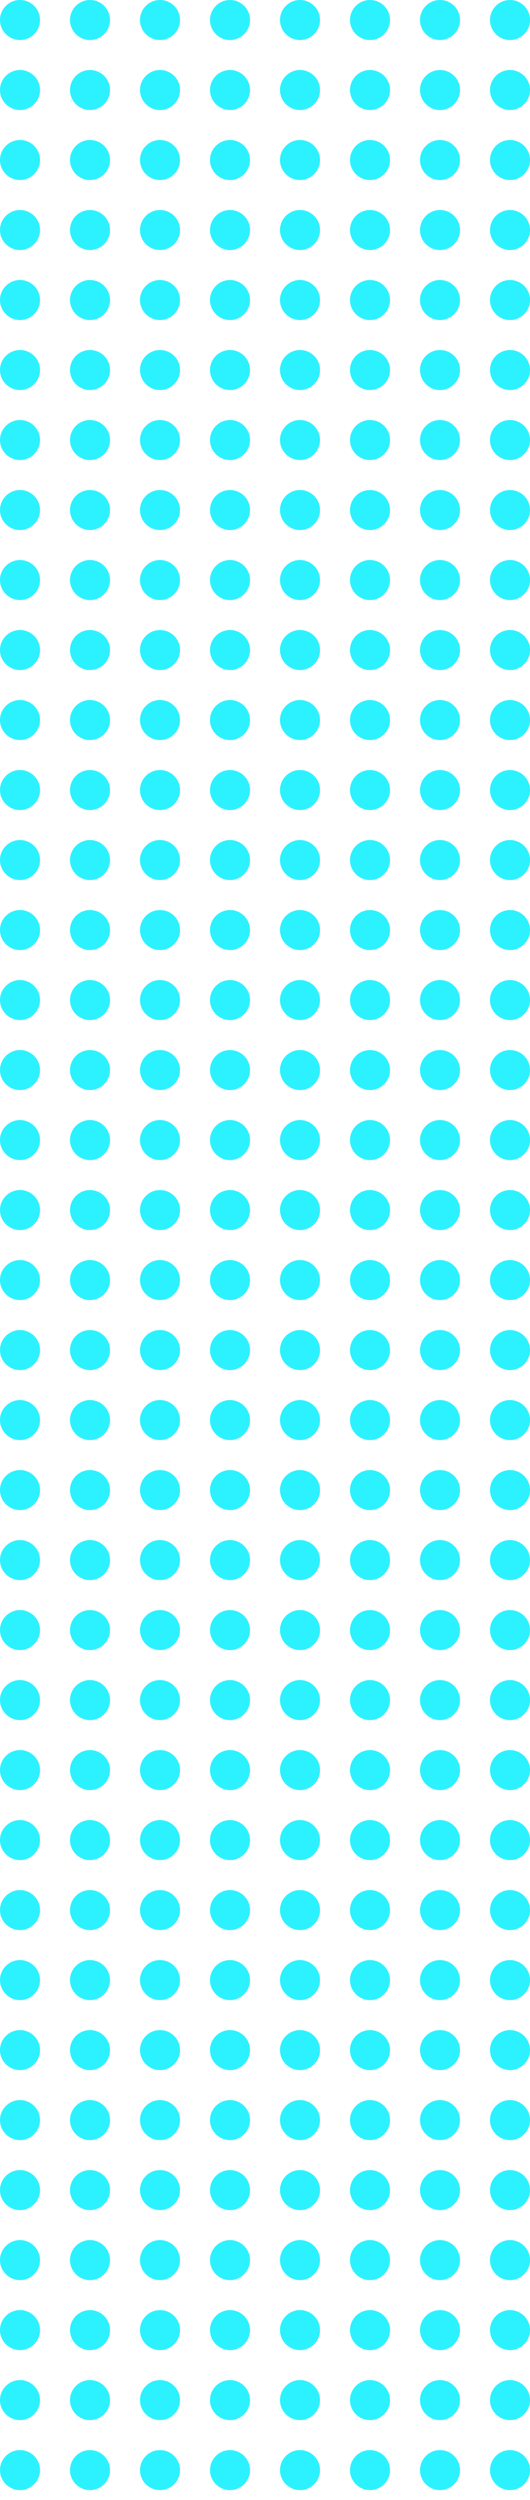 <?xml version="1.0" encoding="UTF-8"?> <svg xmlns="http://www.w3.org/2000/svg" width="106" height="500" viewBox="0 0 106 500" fill="none"> <g clip-path="url(#clip0)"> <g clip-path="url(#clip1)"> <circle cx="102" cy="4" r="4" transform="rotate(90 102 4)" fill="#2CF2FF"></circle> <circle cx="102" cy="18" r="4" transform="rotate(90 102 18)" fill="#2CF2FF"></circle> <circle cx="102" cy="32" r="4" transform="rotate(90 102 32)" fill="#2CF2FF"></circle> <circle cx="102" cy="46" r="4" transform="rotate(90 102 46)" fill="#2CF2FF"></circle> <circle cx="102" cy="60" r="4" transform="rotate(90 102 60)" fill="#2CF2FF"></circle> <circle cx="102" cy="74" r="4" transform="rotate(90 102 74)" fill="#2CF2FF"></circle> <circle cx="102" cy="88" r="4" transform="rotate(90 102 88)" fill="#2CF2FF"></circle> <circle cx="102" cy="102" r="4" transform="rotate(90 102 102)" fill="#2CF2FF"></circle> <circle cx="102" cy="116" r="4" transform="rotate(90 102 116)" fill="#2CF2FF"></circle> <circle cx="102" cy="130" r="4" transform="rotate(90 102 130)" fill="#2CF2FF"></circle> <circle cx="102" cy="144" r="4" transform="rotate(90 102 144)" fill="#2CF2FF"></circle> <circle cx="102" cy="158" r="4" transform="rotate(90 102 158)" fill="#2CF2FF"></circle> <circle cx="102" cy="172" r="4" transform="rotate(90 102 172)" fill="#2CF2FF"></circle> <circle cx="102" cy="186" r="4" transform="rotate(90 102 186)" fill="#2CF2FF"></circle> <circle cx="102" cy="200" r="4" transform="rotate(90 102 200)" fill="#2CF2FF"></circle> <circle cx="102" cy="214" r="4" transform="rotate(90 102 214)" fill="#2CF2FF"></circle> <circle cx="102" cy="228" r="4" transform="rotate(90 102 228)" fill="#2CF2FF"></circle> <circle cx="102" cy="242" r="4" transform="rotate(90 102 242)" fill="#2CF2FF"></circle> <circle cx="102" cy="256" r="4" transform="rotate(90 102 256)" fill="#2CF2FF"></circle> <circle cx="102" cy="270" r="4" transform="rotate(90 102 270)" fill="#2CF2FF"></circle> <circle cx="102" cy="284" r="4" transform="rotate(90 102 284)" fill="#2CF2FF"></circle> <circle cx="102" cy="298" r="4" transform="rotate(90 102 298)" fill="#2CF2FF"></circle> <circle cx="102" cy="312" r="4" transform="rotate(90 102 312)" fill="#2CF2FF"></circle> <circle cx="102" cy="326" r="4" transform="rotate(90 102 326)" fill="#2CF2FF"></circle> <circle cx="102" cy="340" r="4" transform="rotate(90 102 340)" fill="#2CF2FF"></circle> <circle cx="102" cy="354" r="4" transform="rotate(90 102 354)" fill="#2CF2FF"></circle> <circle cx="102" cy="368" r="4" transform="rotate(90 102 368)" fill="#2CF2FF"></circle> <circle cx="102" cy="382" r="4" transform="rotate(90 102 382)" fill="#2CF2FF"></circle> <circle cx="102" cy="396" r="4" transform="rotate(90 102 396)" fill="#2CF2FF"></circle> <circle cx="102" cy="410" r="4" transform="rotate(90 102 410)" fill="#2CF2FF"></circle> <circle cx="102" cy="424" r="4" transform="rotate(90 102 424)" fill="#2CF2FF"></circle> <circle cx="102" cy="438" r="4" transform="rotate(90 102 438)" fill="#2CF2FF"></circle> <circle cx="102" cy="452" r="4" transform="rotate(90 102 452)" fill="#2CF2FF"></circle> <circle cx="102" cy="466" r="4" transform="rotate(90 102 466)" fill="#2CF2FF"></circle> <circle cx="102" cy="480" r="4" transform="rotate(90 102 480)" fill="#2CF2FF"></circle> <circle cx="102" cy="494" r="4" transform="rotate(90 102 494)" fill="#2CF2FF"></circle> </g> <g clip-path="url(#clip2)"> <circle cx="88" cy="4" r="4" transform="rotate(90 88 4)" fill="#2CF2FF"></circle> <circle cx="88" cy="18" r="4" transform="rotate(90 88 18)" fill="#2CF2FF"></circle> <circle cx="88" cy="32" r="4" transform="rotate(90 88 32)" fill="#2CF2FF"></circle> <circle cx="88" cy="46" r="4" transform="rotate(90 88 46)" fill="#2CF2FF"></circle> <circle cx="88" cy="60" r="4" transform="rotate(90 88 60)" fill="#2CF2FF"></circle> <circle cx="88" cy="74" r="4" transform="rotate(90 88 74)" fill="#2CF2FF"></circle> <circle cx="88" cy="88" r="4" transform="rotate(90 88 88)" fill="#2CF2FF"></circle> <circle cx="88" cy="102" r="4" transform="rotate(90 88 102)" fill="#2CF2FF"></circle> <circle cx="88" cy="116" r="4" transform="rotate(90 88 116)" fill="#2CF2FF"></circle> <circle cx="88" cy="130" r="4" transform="rotate(90 88 130)" fill="#2CF2FF"></circle> <circle cx="88" cy="144" r="4" transform="rotate(90 88 144)" fill="#2CF2FF"></circle> <circle cx="88" cy="158" r="4" transform="rotate(90 88 158)" fill="#2CF2FF"></circle> <circle cx="88" cy="172" r="4" transform="rotate(90 88 172)" fill="#2CF2FF"></circle> <circle cx="88" cy="186" r="4" transform="rotate(90 88 186)" fill="#2CF2FF"></circle> <circle cx="88" cy="200" r="4" transform="rotate(90 88 200)" fill="#2CF2FF"></circle> <circle cx="88" cy="214" r="4" transform="rotate(90 88 214)" fill="#2CF2FF"></circle> <circle cx="88" cy="228" r="4" transform="rotate(90 88 228)" fill="#2CF2FF"></circle> <circle cx="88" cy="242" r="4" transform="rotate(90 88 242)" fill="#2CF2FF"></circle> <circle cx="88" cy="256" r="4" transform="rotate(90 88 256)" fill="#2CF2FF"></circle> <circle cx="88" cy="270" r="4" transform="rotate(90 88 270)" fill="#2CF2FF"></circle> <circle cx="88" cy="284" r="4" transform="rotate(90 88 284)" fill="#2CF2FF"></circle> <circle cx="88" cy="298" r="4" transform="rotate(90 88 298)" fill="#2CF2FF"></circle> <circle cx="88" cy="312" r="4" transform="rotate(90 88 312)" fill="#2CF2FF"></circle> <circle cx="88" cy="326" r="4" transform="rotate(90 88 326)" fill="#2CF2FF"></circle> <circle cx="88" cy="340" r="4" transform="rotate(90 88 340)" fill="#2CF2FF"></circle> <circle cx="88" cy="354" r="4" transform="rotate(90 88 354)" fill="#2CF2FF"></circle> <circle cx="88" cy="368" r="4" transform="rotate(90 88 368)" fill="#2CF2FF"></circle> <circle cx="88" cy="382" r="4" transform="rotate(90 88 382)" fill="#2CF2FF"></circle> <circle cx="88" cy="396" r="4" transform="rotate(90 88 396)" fill="#2CF2FF"></circle> <circle cx="88" cy="410" r="4" transform="rotate(90 88 410)" fill="#2CF2FF"></circle> <circle cx="88" cy="424" r="4" transform="rotate(90 88 424)" fill="#2CF2FF"></circle> <circle cx="88" cy="438" r="4" transform="rotate(90 88 438)" fill="#2CF2FF"></circle> <circle cx="88" cy="452" r="4" transform="rotate(90 88 452)" fill="#2CF2FF"></circle> <circle cx="88" cy="466" r="4" transform="rotate(90 88 466)" fill="#2CF2FF"></circle> <circle cx="88" cy="480" r="4" transform="rotate(90 88 480)" fill="#2CF2FF"></circle> <circle cx="88" cy="494" r="4" transform="rotate(90 88 494)" fill="#2CF2FF"></circle> </g> <g clip-path="url(#clip3)"> <circle cx="74" cy="4" r="4" transform="rotate(90 74 4)" fill="#2CF2FF"></circle> <circle cx="74" cy="18" r="4" transform="rotate(90 74 18)" fill="#2CF2FF"></circle> <circle cx="74" cy="32" r="4" transform="rotate(90 74 32)" fill="#2CF2FF"></circle> <circle cx="74" cy="46" r="4" transform="rotate(90 74 46)" fill="#2CF2FF"></circle> <circle cx="74" cy="60" r="4" transform="rotate(90 74 60)" fill="#2CF2FF"></circle> <circle cx="74" cy="74" r="4" transform="rotate(90 74 74)" fill="#2CF2FF"></circle> <circle cx="74" cy="88" r="4" transform="rotate(90 74 88)" fill="#2CF2FF"></circle> <circle cx="74" cy="102" r="4" transform="rotate(90 74 102)" fill="#2CF2FF"></circle> <circle cx="74" cy="116" r="4" transform="rotate(90 74 116)" fill="#2CF2FF"></circle> <circle cx="74" cy="130" r="4" transform="rotate(90 74 130)" fill="#2CF2FF"></circle> <circle cx="74" cy="144" r="4" transform="rotate(90 74 144)" fill="#2CF2FF"></circle> <circle cx="74" cy="158" r="4" transform="rotate(90 74 158)" fill="#2CF2FF"></circle> <circle cx="74" cy="172" r="4" transform="rotate(90 74 172)" fill="#2CF2FF"></circle> <circle cx="74" cy="186" r="4" transform="rotate(90 74 186)" fill="#2CF2FF"></circle> <circle cx="74" cy="200" r="4" transform="rotate(90 74 200)" fill="#2CF2FF"></circle> <circle cx="74" cy="214" r="4" transform="rotate(90 74 214)" fill="#2CF2FF"></circle> <circle cx="74" cy="228" r="4" transform="rotate(90 74 228)" fill="#2CF2FF"></circle> <circle cx="74" cy="242" r="4" transform="rotate(90 74 242)" fill="#2CF2FF"></circle> <circle cx="74" cy="256" r="4" transform="rotate(90 74 256)" fill="#2CF2FF"></circle> <circle cx="74" cy="270" r="4" transform="rotate(90 74 270)" fill="#2CF2FF"></circle> <circle cx="74" cy="284" r="4" transform="rotate(90 74 284)" fill="#2CF2FF"></circle> <circle cx="74" cy="298" r="4" transform="rotate(90 74 298)" fill="#2CF2FF"></circle> <circle cx="74" cy="312" r="4" transform="rotate(90 74 312)" fill="#2CF2FF"></circle> <circle cx="74" cy="326" r="4" transform="rotate(90 74 326)" fill="#2CF2FF"></circle> <circle cx="74" cy="340" r="4" transform="rotate(90 74 340)" fill="#2CF2FF"></circle> <circle cx="74" cy="354" r="4" transform="rotate(90 74 354)" fill="#2CF2FF"></circle> <circle cx="74" cy="368" r="4" transform="rotate(90 74 368)" fill="#2CF2FF"></circle> <circle cx="74" cy="382" r="4" transform="rotate(90 74 382)" fill="#2CF2FF"></circle> <circle cx="74" cy="396" r="4" transform="rotate(90 74 396)" fill="#2CF2FF"></circle> <circle cx="74" cy="410" r="4" transform="rotate(90 74 410)" fill="#2CF2FF"></circle> <circle cx="74" cy="424" r="4" transform="rotate(90 74 424)" fill="#2CF2FF"></circle> <circle cx="74" cy="438" r="4" transform="rotate(90 74 438)" fill="#2CF2FF"></circle> <circle cx="74" cy="452" r="4" transform="rotate(90 74 452)" fill="#2CF2FF"></circle> <circle cx="74" cy="466" r="4" transform="rotate(90 74 466)" fill="#2CF2FF"></circle> <circle cx="74" cy="480" r="4" transform="rotate(90 74 480)" fill="#2CF2FF"></circle> <circle cx="74" cy="494" r="4" transform="rotate(90 74 494)" fill="#2CF2FF"></circle> </g> <g clip-path="url(#clip4)"> <circle cx="60" cy="4" r="4" transform="rotate(90 60 4)" fill="#2CF2FF"></circle> <circle cx="60" cy="18" r="4" transform="rotate(90 60 18)" fill="#2CF2FF"></circle> <circle cx="60" cy="32" r="4" transform="rotate(90 60 32)" fill="#2CF2FF"></circle> <circle cx="60" cy="46" r="4" transform="rotate(90 60 46)" fill="#2CF2FF"></circle> <circle cx="60" cy="60" r="4" transform="rotate(90 60 60)" fill="#2CF2FF"></circle> <circle cx="60" cy="74" r="4" transform="rotate(90 60 74)" fill="#2CF2FF"></circle> <circle cx="60" cy="88" r="4" transform="rotate(90 60 88)" fill="#2CF2FF"></circle> <circle cx="60" cy="102" r="4" transform="rotate(90 60 102)" fill="#2CF2FF"></circle> <circle cx="60" cy="116" r="4" transform="rotate(90 60 116)" fill="#2CF2FF"></circle> <circle cx="60" cy="130" r="4" transform="rotate(90 60 130)" fill="#2CF2FF"></circle> <circle cx="60" cy="144" r="4" transform="rotate(90 60 144)" fill="#2CF2FF"></circle> <circle cx="60" cy="158" r="4" transform="rotate(90 60 158)" fill="#2CF2FF"></circle> <circle cx="60" cy="172" r="4" transform="rotate(90 60 172)" fill="#2CF2FF"></circle> <circle cx="60" cy="186" r="4" transform="rotate(90 60 186)" fill="#2CF2FF"></circle> <circle cx="60" cy="200" r="4" transform="rotate(90 60 200)" fill="#2CF2FF"></circle> <circle cx="60" cy="214" r="4" transform="rotate(90 60 214)" fill="#2CF2FF"></circle> <circle cx="60" cy="228" r="4" transform="rotate(90 60 228)" fill="#2CF2FF"></circle> <circle cx="60" cy="242" r="4" transform="rotate(90 60 242)" fill="#2CF2FF"></circle> <circle cx="60" cy="256" r="4" transform="rotate(90 60 256)" fill="#2CF2FF"></circle> <circle cx="60" cy="270" r="4" transform="rotate(90 60 270)" fill="#2CF2FF"></circle> <circle cx="60" cy="284" r="4" transform="rotate(90 60 284)" fill="#2CF2FF"></circle> <circle cx="60" cy="298" r="4" transform="rotate(90 60 298)" fill="#2CF2FF"></circle> <circle cx="60" cy="312" r="4" transform="rotate(90 60 312)" fill="#2CF2FF"></circle> <circle cx="60" cy="326" r="4" transform="rotate(90 60 326)" fill="#2CF2FF"></circle> <circle cx="60" cy="340" r="4" transform="rotate(90 60 340)" fill="#2CF2FF"></circle> <circle cx="60" cy="354" r="4" transform="rotate(90 60 354)" fill="#2CF2FF"></circle> <circle cx="60" cy="368" r="4" transform="rotate(90 60 368)" fill="#2CF2FF"></circle> <circle cx="60" cy="382" r="4" transform="rotate(90 60 382)" fill="#2CF2FF"></circle> <circle cx="60" cy="396" r="4" transform="rotate(90 60 396)" fill="#2CF2FF"></circle> <circle cx="60" cy="410" r="4" transform="rotate(90 60 410)" fill="#2CF2FF"></circle> <circle cx="60" cy="424" r="4" transform="rotate(90 60 424)" fill="#2CF2FF"></circle> <circle cx="60" cy="438" r="4" transform="rotate(90 60 438)" fill="#2CF2FF"></circle> <circle cx="60" cy="452" r="4" transform="rotate(90 60 452)" fill="#2CF2FF"></circle> <circle cx="60" cy="466" r="4" transform="rotate(90 60 466)" fill="#2CF2FF"></circle> <circle cx="60" cy="480" r="4" transform="rotate(90 60 480)" fill="#2CF2FF"></circle> <circle cx="60" cy="494" r="4" transform="rotate(90 60 494)" fill="#2CF2FF"></circle> </g> <g clip-path="url(#clip5)"> <circle cx="46" cy="4" r="4" transform="rotate(90 46 4)" fill="#2CF2FF"></circle> <circle cx="46" cy="18" r="4" transform="rotate(90 46 18)" fill="#2CF2FF"></circle> <circle cx="46" cy="32" r="4" transform="rotate(90 46 32)" fill="#2CF2FF"></circle> <circle cx="46" cy="46" r="4" transform="rotate(90 46 46)" fill="#2CF2FF"></circle> <circle cx="46" cy="60" r="4" transform="rotate(90 46 60)" fill="#2CF2FF"></circle> <circle cx="46" cy="74" r="4" transform="rotate(90 46 74)" fill="#2CF2FF"></circle> <circle cx="46" cy="88" r="4" transform="rotate(90 46 88)" fill="#2CF2FF"></circle> <circle cx="46" cy="102" r="4" transform="rotate(90 46 102)" fill="#2CF2FF"></circle> <circle cx="46" cy="116" r="4" transform="rotate(90 46 116)" fill="#2CF2FF"></circle> <circle cx="46" cy="130" r="4" transform="rotate(90 46 130)" fill="#2CF2FF"></circle> <circle cx="46" cy="144" r="4" transform="rotate(90 46 144)" fill="#2CF2FF"></circle> <circle cx="46" cy="158" r="4" transform="rotate(90 46 158)" fill="#2CF2FF"></circle> <circle cx="46" cy="172" r="4" transform="rotate(90 46 172)" fill="#2CF2FF"></circle> <circle cx="46" cy="186" r="4" transform="rotate(90 46 186)" fill="#2CF2FF"></circle> <circle cx="46" cy="200" r="4" transform="rotate(90 46 200)" fill="#2CF2FF"></circle> <circle cx="46" cy="214" r="4" transform="rotate(90 46 214)" fill="#2CF2FF"></circle> <circle cx="46" cy="228" r="4" transform="rotate(90 46 228)" fill="#2CF2FF"></circle> <circle cx="46" cy="242" r="4" transform="rotate(90 46 242)" fill="#2CF2FF"></circle> <circle cx="46" cy="256" r="4" transform="rotate(90 46 256)" fill="#2CF2FF"></circle> <circle cx="46" cy="270" r="4" transform="rotate(90 46 270)" fill="#2CF2FF"></circle> <circle cx="46" cy="284" r="4" transform="rotate(90 46 284)" fill="#2CF2FF"></circle> <circle cx="46" cy="298" r="4" transform="rotate(90 46 298)" fill="#2CF2FF"></circle> <circle cx="46" cy="312" r="4" transform="rotate(90 46 312)" fill="#2CF2FF"></circle> <circle cx="46" cy="326" r="4" transform="rotate(90 46 326)" fill="#2CF2FF"></circle> <circle cx="46" cy="340" r="4" transform="rotate(90 46 340)" fill="#2CF2FF"></circle> <circle cx="46" cy="354" r="4" transform="rotate(90 46 354)" fill="#2CF2FF"></circle> <circle cx="46" cy="368" r="4" transform="rotate(90 46 368)" fill="#2CF2FF"></circle> <circle cx="46" cy="382" r="4" transform="rotate(90 46 382)" fill="#2CF2FF"></circle> <circle cx="46" cy="396" r="4" transform="rotate(90 46 396)" fill="#2CF2FF"></circle> <circle cx="46" cy="410" r="4" transform="rotate(90 46 410)" fill="#2CF2FF"></circle> <circle cx="46" cy="424" r="4" transform="rotate(90 46 424)" fill="#2CF2FF"></circle> <circle cx="46" cy="438" r="4" transform="rotate(90 46 438)" fill="#2CF2FF"></circle> <circle cx="46" cy="452" r="4" transform="rotate(90 46 452)" fill="#2CF2FF"></circle> <circle cx="46" cy="466" r="4" transform="rotate(90 46 466)" fill="#2CF2FF"></circle> <circle cx="46" cy="480" r="4" transform="rotate(90 46 480)" fill="#2CF2FF"></circle> <circle cx="46" cy="494" r="4" transform="rotate(90 46 494)" fill="#2CF2FF"></circle> </g> <g clip-path="url(#clip6)"> <circle cx="32" cy="4" r="4" transform="rotate(90 32 4)" fill="#2CF2FF"></circle> <circle cx="32" cy="18" r="4" transform="rotate(90 32 18)" fill="#2CF2FF"></circle> <circle cx="32" cy="32" r="4" transform="rotate(90 32 32)" fill="#2CF2FF"></circle> <circle cx="32" cy="46" r="4" transform="rotate(90 32 46)" fill="#2CF2FF"></circle> <circle cx="32" cy="60" r="4" transform="rotate(90 32 60)" fill="#2CF2FF"></circle> <circle cx="32" cy="74" r="4" transform="rotate(90 32 74)" fill="#2CF2FF"></circle> <circle cx="32" cy="88" r="4" transform="rotate(90 32 88)" fill="#2CF2FF"></circle> <circle cx="32" cy="102" r="4" transform="rotate(90 32 102)" fill="#2CF2FF"></circle> <circle cx="32" cy="116" r="4" transform="rotate(90 32 116)" fill="#2CF2FF"></circle> <circle cx="32" cy="130" r="4" transform="rotate(90 32 130)" fill="#2CF2FF"></circle> <circle cx="32" cy="144" r="4" transform="rotate(90 32 144)" fill="#2CF2FF"></circle> <circle cx="32" cy="158" r="4" transform="rotate(90 32 158)" fill="#2CF2FF"></circle> <circle cx="32" cy="172" r="4" transform="rotate(90 32 172)" fill="#2CF2FF"></circle> <circle cx="32" cy="186" r="4" transform="rotate(90 32 186)" fill="#2CF2FF"></circle> <circle cx="32" cy="200" r="4" transform="rotate(90 32 200)" fill="#2CF2FF"></circle> <circle cx="32" cy="214" r="4" transform="rotate(90 32 214)" fill="#2CF2FF"></circle> <circle cx="32" cy="228" r="4" transform="rotate(90 32 228)" fill="#2CF2FF"></circle> <circle cx="32" cy="242" r="4" transform="rotate(90 32 242)" fill="#2CF2FF"></circle> <circle cx="32" cy="256" r="4" transform="rotate(90 32 256)" fill="#2CF2FF"></circle> <circle cx="32" cy="270" r="4" transform="rotate(90 32 270)" fill="#2CF2FF"></circle> <circle cx="32" cy="284" r="4" transform="rotate(90 32 284)" fill="#2CF2FF"></circle> <circle cx="32" cy="298" r="4" transform="rotate(90 32 298)" fill="#2CF2FF"></circle> <circle cx="32" cy="312" r="4" transform="rotate(90 32 312)" fill="#2CF2FF"></circle> <circle cx="32" cy="326" r="4" transform="rotate(90 32 326)" fill="#2CF2FF"></circle> <circle cx="32" cy="340" r="4" transform="rotate(90 32 340)" fill="#2CF2FF"></circle> <circle cx="32" cy="354" r="4" transform="rotate(90 32 354)" fill="#2CF2FF"></circle> <circle cx="32" cy="368" r="4" transform="rotate(90 32 368)" fill="#2CF2FF"></circle> <circle cx="32" cy="382" r="4" transform="rotate(90 32 382)" fill="#2CF2FF"></circle> <circle cx="32" cy="396" r="4" transform="rotate(90 32 396)" fill="#2CF2FF"></circle> <circle cx="32" cy="410" r="4" transform="rotate(90 32 410)" fill="#2CF2FF"></circle> <circle cx="32" cy="424" r="4" transform="rotate(90 32 424)" fill="#2CF2FF"></circle> <circle cx="32" cy="438" r="4" transform="rotate(90 32 438)" fill="#2CF2FF"></circle> <circle cx="32" cy="452" r="4" transform="rotate(90 32 452)" fill="#2CF2FF"></circle> <circle cx="32" cy="466" r="4" transform="rotate(90 32 466)" fill="#2CF2FF"></circle> <circle cx="32" cy="480" r="4" transform="rotate(90 32 480)" fill="#2CF2FF"></circle> <circle cx="32" cy="494" r="4" transform="rotate(90 32 494)" fill="#2CF2FF"></circle> </g> <g clip-path="url(#clip7)"> <circle cx="18" cy="4" r="4" transform="rotate(90 18 4)" fill="#2CF2FF"></circle> <circle cx="18" cy="18" r="4" transform="rotate(90 18 18)" fill="#2CF2FF"></circle> <circle cx="18" cy="32" r="4" transform="rotate(90 18 32)" fill="#2CF2FF"></circle> <circle cx="18" cy="46" r="4" transform="rotate(90 18 46)" fill="#2CF2FF"></circle> <circle cx="18" cy="60" r="4" transform="rotate(90 18 60)" fill="#2CF2FF"></circle> <circle cx="18" cy="74" r="4" transform="rotate(90 18 74)" fill="#2CF2FF"></circle> <circle cx="18" cy="88" r="4" transform="rotate(90 18 88)" fill="#2CF2FF"></circle> <circle cx="18" cy="102" r="4" transform="rotate(90 18 102)" fill="#2CF2FF"></circle> <circle cx="18" cy="116" r="4" transform="rotate(90 18 116)" fill="#2CF2FF"></circle> <circle cx="18" cy="130" r="4" transform="rotate(90 18 130)" fill="#2CF2FF"></circle> <circle cx="18" cy="144" r="4" transform="rotate(90 18 144)" fill="#2CF2FF"></circle> <circle cx="18" cy="158" r="4" transform="rotate(90 18 158)" fill="#2CF2FF"></circle> <circle cx="18" cy="172" r="4" transform="rotate(90 18 172)" fill="#2CF2FF"></circle> <circle cx="18" cy="186" r="4" transform="rotate(90 18 186)" fill="#2CF2FF"></circle> <circle cx="18" cy="200" r="4" transform="rotate(90 18 200)" fill="#2CF2FF"></circle> <circle cx="18" cy="214" r="4" transform="rotate(90 18 214)" fill="#2CF2FF"></circle> <circle cx="18" cy="228" r="4" transform="rotate(90 18 228)" fill="#2CF2FF"></circle> <circle cx="18" cy="242" r="4" transform="rotate(90 18 242)" fill="#2CF2FF"></circle> <circle cx="18" cy="256" r="4" transform="rotate(90 18 256)" fill="#2CF2FF"></circle> <circle cx="18" cy="270" r="4" transform="rotate(90 18 270)" fill="#2CF2FF"></circle> <circle cx="18" cy="284" r="4" transform="rotate(90 18 284)" fill="#2CF2FF"></circle> <circle cx="18" cy="298" r="4" transform="rotate(90 18 298)" fill="#2CF2FF"></circle> <circle cx="18" cy="312" r="4" transform="rotate(90 18 312)" fill="#2CF2FF"></circle> <circle cx="18" cy="326" r="4" transform="rotate(90 18 326)" fill="#2CF2FF"></circle> <circle cx="18" cy="340" r="4" transform="rotate(90 18 340)" fill="#2CF2FF"></circle> <circle cx="18" cy="354" r="4" transform="rotate(90 18 354)" fill="#2CF2FF"></circle> <circle cx="18" cy="368" r="4" transform="rotate(90 18 368)" fill="#2CF2FF"></circle> <circle cx="18" cy="382" r="4" transform="rotate(90 18 382)" fill="#2CF2FF"></circle> <circle cx="18" cy="396" r="4" transform="rotate(90 18 396)" fill="#2CF2FF"></circle> <circle cx="18" cy="410" r="4" transform="rotate(90 18 410)" fill="#2CF2FF"></circle> <circle cx="18" cy="424" r="4" transform="rotate(90 18 424)" fill="#2CF2FF"></circle> <circle cx="18" cy="438" r="4" transform="rotate(90 18 438)" fill="#2CF2FF"></circle> <circle cx="18" cy="452" r="4" transform="rotate(90 18 452)" fill="#2CF2FF"></circle> <circle cx="18" cy="466" r="4" transform="rotate(90 18 466)" fill="#2CF2FF"></circle> <circle cx="18" cy="480" r="4" transform="rotate(90 18 480)" fill="#2CF2FF"></circle> <circle cx="18" cy="494" r="4" transform="rotate(90 18 494)" fill="#2CF2FF"></circle> </g> <g clip-path="url(#clip8)"> <circle cx="4" cy="4" r="4" transform="rotate(90 4 4)" fill="#2CF2FF"></circle> <circle cx="4" cy="18" r="4" transform="rotate(90 4 18)" fill="#2CF2FF"></circle> <circle cx="4" cy="32" r="4" transform="rotate(90 4 32)" fill="#2CF2FF"></circle> <circle cx="4" cy="46" r="4" transform="rotate(90 4 46)" fill="#2CF2FF"></circle> <circle cx="4" cy="60" r="4" transform="rotate(90 4 60)" fill="#2CF2FF"></circle> <circle cx="4" cy="74" r="4" transform="rotate(90 4 74)" fill="#2CF2FF"></circle> <circle cx="4" cy="88" r="4" transform="rotate(90 4 88)" fill="#2CF2FF"></circle> <circle cx="4" cy="102" r="4" transform="rotate(90 4 102)" fill="#2CF2FF"></circle> <circle cx="4" cy="116" r="4" transform="rotate(90 4 116)" fill="#2CF2FF"></circle> <circle cx="4" cy="130" r="4" transform="rotate(90 4 130)" fill="#2CF2FF"></circle> <circle cx="4" cy="144" r="4" transform="rotate(90 4 144)" fill="#2CF2FF"></circle> <circle cx="4" cy="158" r="4" transform="rotate(90 4 158)" fill="#2CF2FF"></circle> <circle cx="4" cy="172" r="4" transform="rotate(90 4 172)" fill="#2CF2FF"></circle> <circle cx="4" cy="186" r="4" transform="rotate(90 4 186)" fill="#2CF2FF"></circle> <circle cx="4" cy="200" r="4" transform="rotate(90 4 200)" fill="#2CF2FF"></circle> <circle cx="4" cy="214" r="4" transform="rotate(90 4 214)" fill="#2CF2FF"></circle> <circle cx="4" cy="228" r="4" transform="rotate(90 4 228)" fill="#2CF2FF"></circle> <circle cx="4" cy="242" r="4" transform="rotate(90 4 242)" fill="#2CF2FF"></circle> <circle cx="4" cy="256" r="4" transform="rotate(90 4 256)" fill="#2CF2FF"></circle> <circle cx="4" cy="270" r="4" transform="rotate(90 4 270)" fill="#2CF2FF"></circle> <circle cx="4" cy="284" r="4" transform="rotate(90 4 284)" fill="#2CF2FF"></circle> <circle cx="4" cy="298" r="4" transform="rotate(90 4 298)" fill="#2CF2FF"></circle> <circle cx="4" cy="312" r="4" transform="rotate(90 4 312)" fill="#2CF2FF"></circle> <circle cx="4" cy="326" r="4" transform="rotate(90 4 326)" fill="#2CF2FF"></circle> <circle cx="4" cy="340" r="4" transform="rotate(90 4 340)" fill="#2CF2FF"></circle> <circle cx="4" cy="354" r="4" transform="rotate(90 4 354)" fill="#2CF2FF"></circle> <circle cx="4" cy="368" r="4" transform="rotate(90 4 368)" fill="#2CF2FF"></circle> <circle cx="4" cy="382" r="4" transform="rotate(90 4 382)" fill="#2CF2FF"></circle> <circle cx="4" cy="396" r="4" transform="rotate(90 4 396)" fill="#2CF2FF"></circle> <circle cx="4" cy="410" r="4" transform="rotate(90 4 410)" fill="#2CF2FF"></circle> <circle cx="4" cy="424" r="4" transform="rotate(90 4 424)" fill="#2CF2FF"></circle> <circle cx="4" cy="438" r="4" transform="rotate(90 4 438)" fill="#2CF2FF"></circle> <circle cx="4" cy="452" r="4" transform="rotate(90 4 452)" fill="#2CF2FF"></circle> <circle cx="4" cy="466" r="4" transform="rotate(90 4 466)" fill="#2CF2FF"></circle> <circle cx="4" cy="480" r="4" transform="rotate(90 4 480)" fill="#2CF2FF"></circle> <circle cx="4" cy="494" r="4" transform="rotate(90 4 494)" fill="#2CF2FF"></circle> </g> </g> <defs> <clipPath id="clip0"> <rect width="500" height="106" fill="white" transform="translate(106) rotate(90)"></rect> </clipPath> <clipPath id="clip1"> <rect width="500" height="14" fill="white" transform="translate(106) rotate(90)"></rect> </clipPath> <clipPath id="clip2"> <rect width="500" height="14" fill="white" transform="translate(92) rotate(90)"></rect> </clipPath> <clipPath id="clip3"> <rect width="500" height="14" fill="white" transform="translate(78) rotate(90)"></rect> </clipPath> <clipPath id="clip4"> <rect width="500" height="14" fill="white" transform="translate(64) rotate(90)"></rect> </clipPath> <clipPath id="clip5"> <rect width="500" height="14" fill="white" transform="translate(50) rotate(90)"></rect> </clipPath> <clipPath id="clip6"> <rect width="500" height="14" fill="white" transform="translate(36) rotate(90)"></rect> </clipPath> <clipPath id="clip7"> <rect width="500" height="14" fill="white" transform="translate(22) rotate(90)"></rect> </clipPath> <clipPath id="clip8"> <rect width="500" height="14" fill="white" transform="translate(8) rotate(90)"></rect> </clipPath> </defs> </svg> 